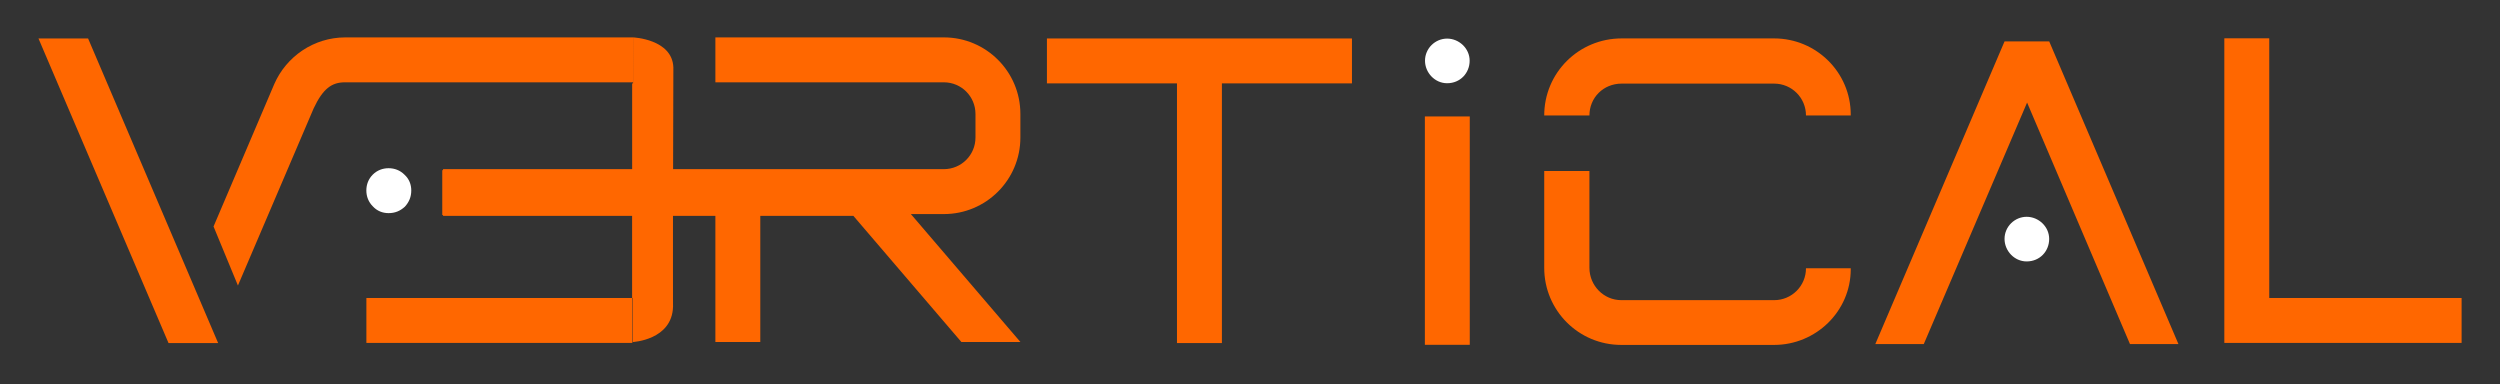 <svg width="129.98mm" height="19.977mm" version="1.1" viewBox="0 0 129.98 19.977" xmlns="http://www.w3.org/2000/svg"><rect x="0" y="0" width="129.98" height="19.977" fill="#333333" stroke="none"/><defs><clipPath id="clipPath906"><path d="m0 0h1190.6v841.89h-1190.6z"/></clipPath><clipPath id="clipPath930"><path d="m0 0h1190.6v841.89h-1190.6z"/></clipPath><clipPath id="clipPath948"><path d="m0 0h1190.6v841.89h-1190.6z"/></clipPath></defs><g transform="translate(-.457 -.781)"><g transform="translate(10.77 4.142)"><path d="m22.554 12.132h2.062v-11.158h-2.062z" style="fill:#ff6700"/><path d="m12.681 7.82h11.967v-2.334h-11.967z" style="fill:#ff6700"/><g transform="matrix(.353 0 0 -.353 -51.472 85.167)"><g clip-path="url(#clipPath906)"><g transform="translate(209.84 245.28)"><path d="m0 0s5.799-0.238 5.936-4.442l-0.092-33.805h-5.844z" style="fill:#ff6700"/></g><g transform="translate(209.79 200.41)"><path d="m0 0s5.799 0.279 5.936 5.211l-0.092 18.649h-5.844z" style="fill:#ff6700"/></g></g></g><g transform="matrix(.353 0 0 -.353 -8.313 -1.361)"><path d="m0 0 19.155-44.862h7.308l-19.155 44.862z" style="fill:#ff6700"/></g><g transform="matrix(.353 0 0 -.353 8.736 12.132)"><path d="m0 0v-6.616h39.171v6.616h-33.402z" style="fill:#ff6700"/></g><g transform="matrix(.353 0 0 -.353 -51.472 85.167)"><g clip-path="url(#clipPath930)"><g transform="translate(209.84 245.28)"><path d="m0 0-42.384-1e-3c-4.663 0-8.696-2.836-10.46-6.868l-8.947-20.982 3.592-8.695 11.152 26.085c1.386 2.961 2.709 3.844 4.599 3.844h42.448z" style="fill:#ff6700"/></g><g transform="translate(255.61 245.28)"><path d="m0 0h-33.647v-6.616h33.647c2.583 0 4.662-2.08 4.662-4.663v-3.466c0-2.583-2.079-4.661-4.662-4.661h-73.755v-6.877h40.108v-18.579h6.616v18.579h13.707l15.907-18.579h8.695l-16.13 18.839h4.852c6.237 0 11.278 5.041 11.278 11.278v3.466c0 6.237-5.041 11.279-11.278 11.279" style="fill:#ff6700"/></g></g></g><path d="m63.769 14.566h2.334v-11.873h-2.334z" style="fill:#ff6700"/><g transform="matrix(.353 0 0 -.353 -51.472 85.167)"><g clip-path="url(#clipPath948)"><g transform="translate(377.9 245.13)"><path d="m0 0h-22.447c-6.34 0-11.413-5.072-11.413-11.35h6.658c0 2.6 2.029 4.693 4.755 4.693h22.447c2.6 0 4.693-2.093 4.693-4.693h6.594v0.127c0 6.214-5.072 11.223-11.287 11.223" style="fill:#ff6700"/></g><g transform="translate(377.9 206.58)"><path d="m0 0h-22.51c-2.6 0-4.692 2.156-4.692 4.756v14.268h-6.658v-14.268c0-6.277 5.073-11.35 11.35-11.35h22.51c6.152 0 11.287 4.946 11.287 11.16v0.127h-6.594c0-2.6-2.093-4.693-4.693-4.693" style="fill:#ff6700"/></g></g></g><g transform="matrix(.353 0 0 -.353 93.908 -1.21)"><path d="m0 0-19.034-44.579h7.138l15.214 35.564 15.152-35.564h7.138l-19.034 44.579z" style="fill:#ff6700"/></g><g transform="matrix(.353 0 0 -.353 107.67 12.132)"><path d="m0 0v38.247h-6.617v-44.863h34.947v6.616z" style="fill:#ff6700"/></g><g transform="matrix(.353 0 0 -.353 53.216 -1.361)"><path d="m0 0h-25.771v-6.615h19.155v-38.247h6.616v38.247h19.155v6.615h-12.539z" style="fill:#ff6700"/></g><g transform="matrix(.353 0 0 -.353 93.907 9.06)" style="fill:#fff"><path d="m0 0c0 1.816 1.502 3.256 3.255 3.256 1.754 0 3.319-1.44 3.319-3.256s-1.377-3.318-3.319-3.318c-1.815 0-3.255 1.565-3.255 3.318" style="fill:#fff"/></g><g transform="matrix(.353 0 0 -.353 9.891 7.72)" style="fill:#fff"><path d="m0 0c-0.882 0-1.701 0.315-2.331 1.008-0.631 0.631-0.946 1.449-0.946 2.331 0 0.883 0.315 1.702 0.946 2.332 0.63 0.63 1.449 0.945 2.331 0.945s1.701-0.315 2.331-0.945c0.693-0.63 1.008-1.449 1.008-2.332 0-0.944-0.315-1.7-0.944-2.393-0.694-0.631-1.45-0.946-2.395-0.946" style="fill:#fff"/></g><g transform="matrix(.353 0 0 -.353 63.776 -.205)" style="fill:#fff"><path d="m0 0c0 1.816 1.502 3.256 3.255 3.256 1.754 0 3.319-1.44 3.319-3.256s-1.378-3.318-3.319-3.318c-1.815 0-3.255 1.565-3.255 3.318" style="fill:#fff"/></g></g></g></svg>
